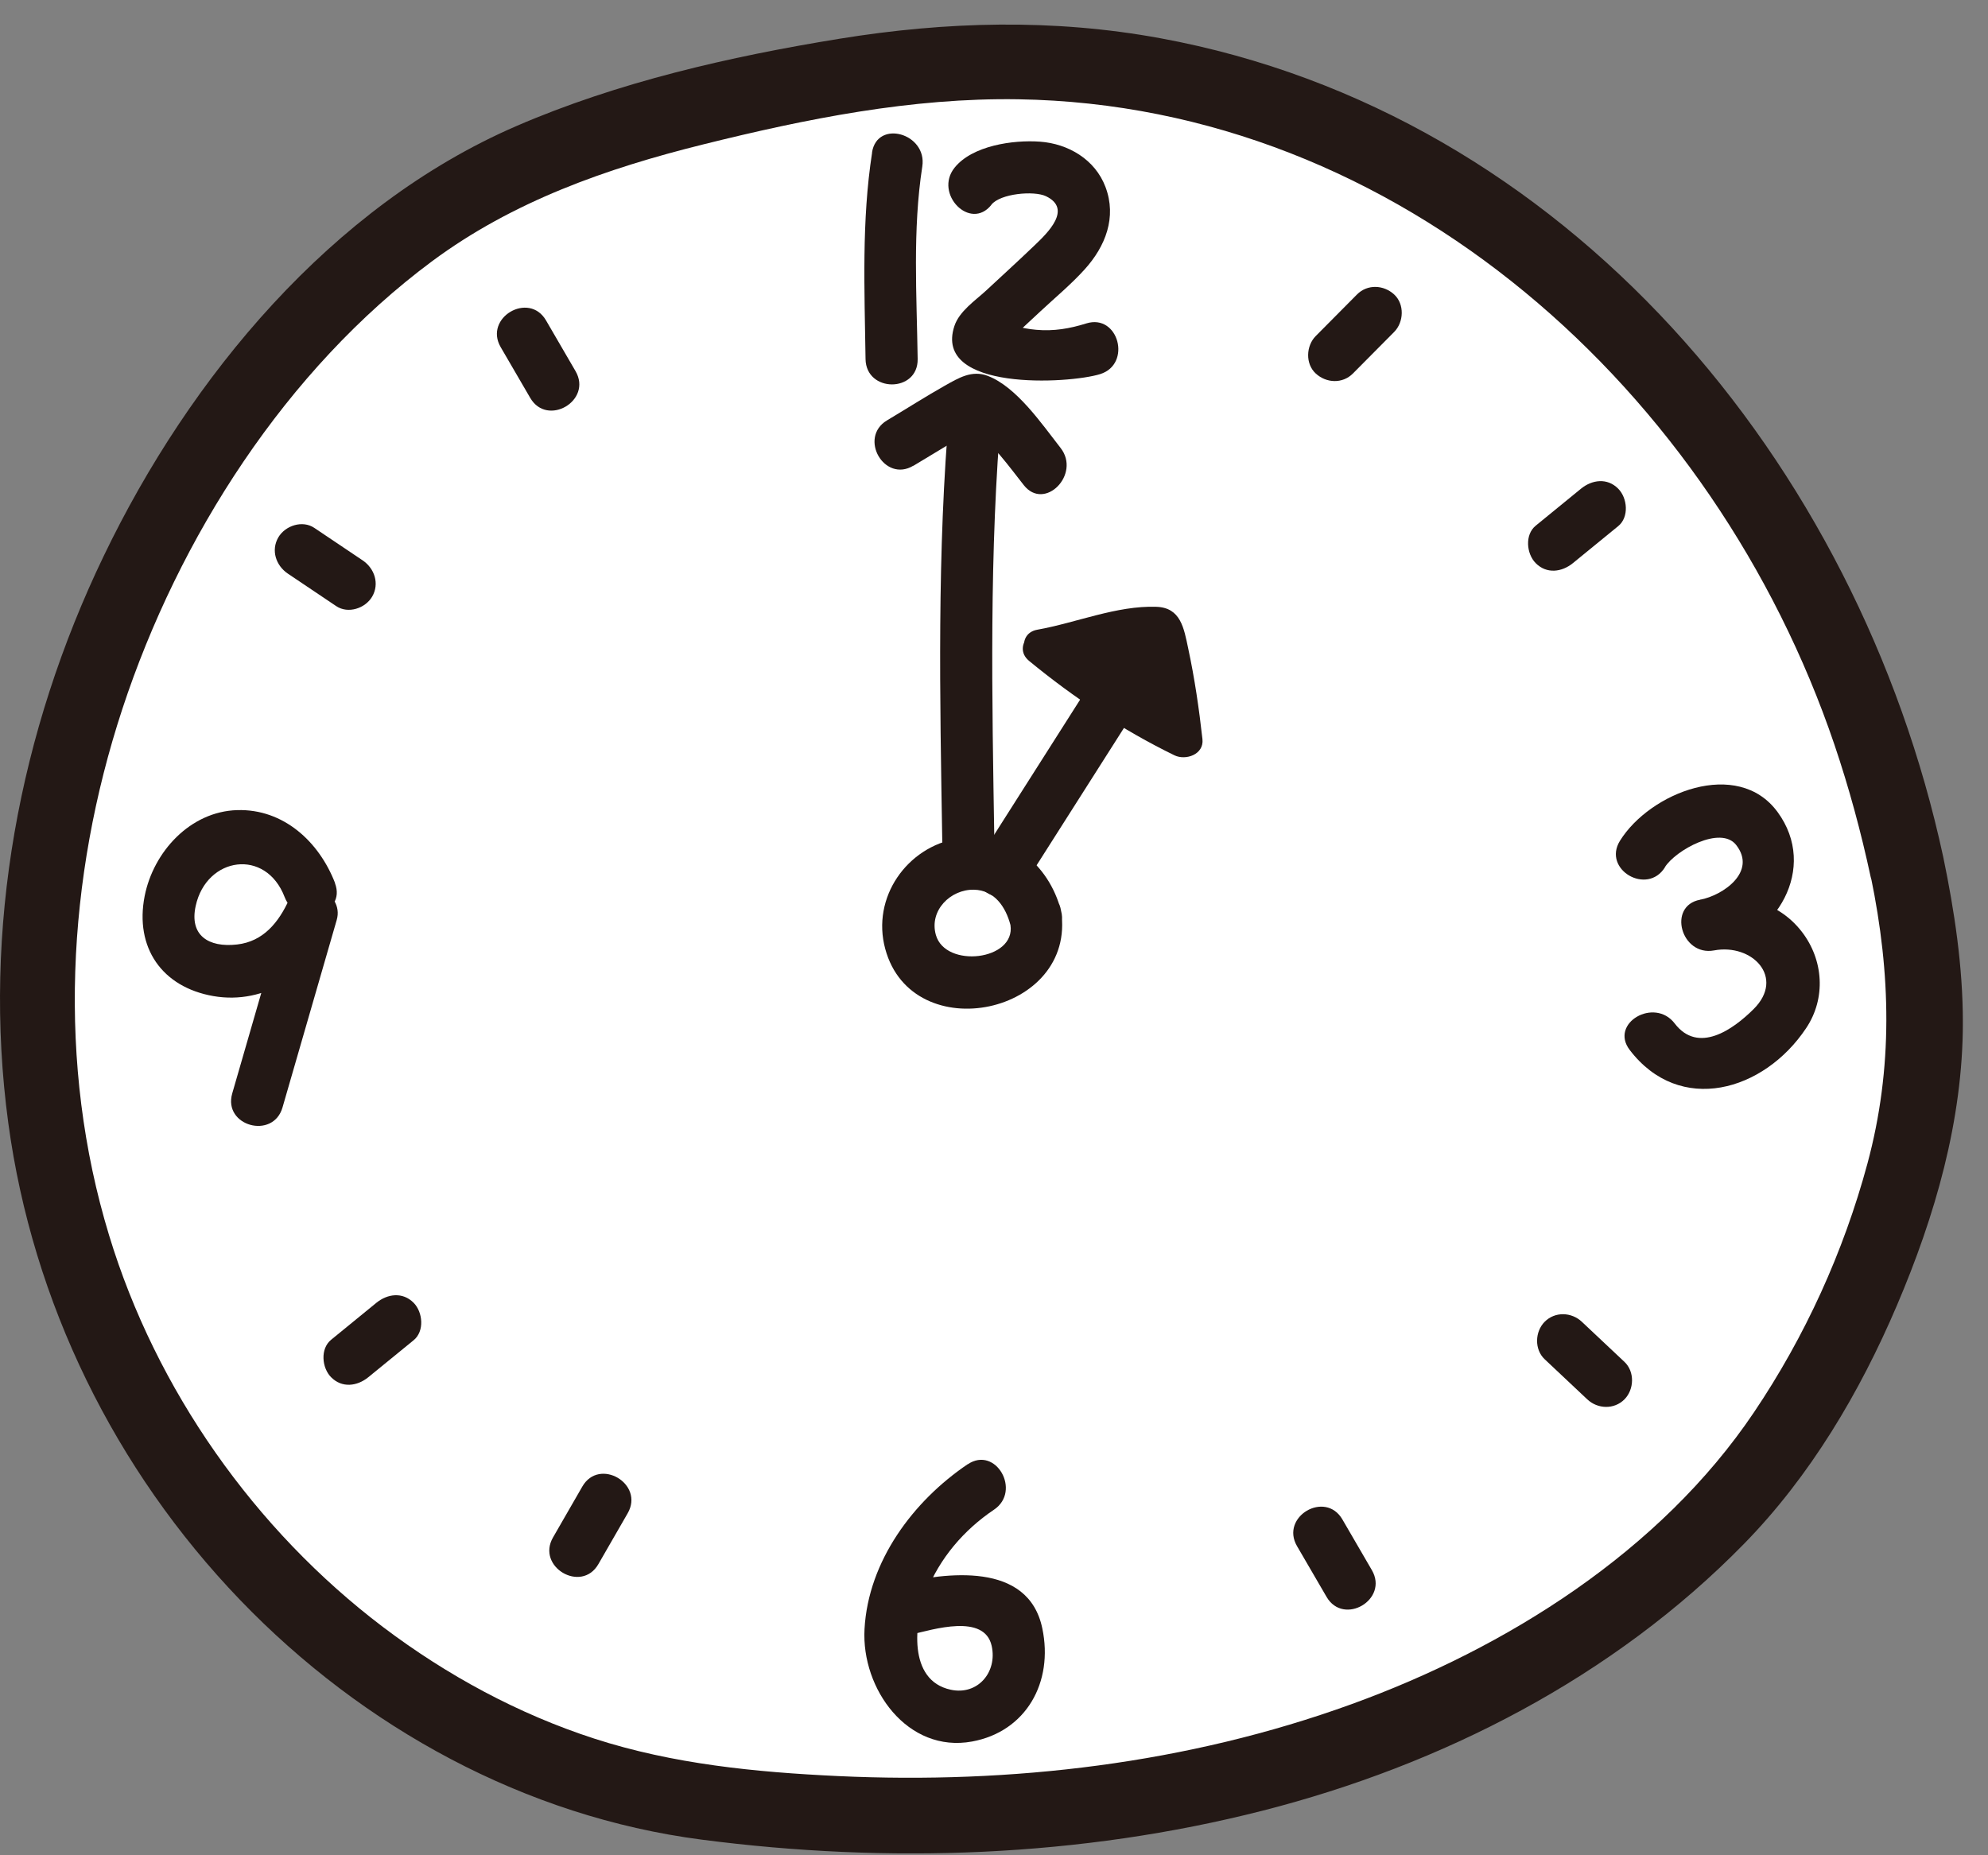 <svg width="75" height="70" viewBox="0 0 75 70" fill="none" xmlns="http://www.w3.org/2000/svg">
<rect x="0" y="0" width="75" height="70" fill="#808080" stroke="none"/>
<g clip-path="url(#clip0_1847_2437)">
<path d="M71.95 32.711C70.232 24.585 66.186 16.898 60.111 11.283C54.031 5.667 45.896 2.234 37.655 2.324C34.193 2.362 30.761 2.998 27.389 3.785C24.127 4.545 20.857 5.46 17.937 7.11C15.264 8.614 12.94 10.698 10.902 13.006C3.087 21.84 -0.566 34.571 2.473 46.005C5.509 57.439 15.626 66.918 27.312 68.082C40.729 69.689 55.476 66.849 64.92 57.112C68.77 53.146 71.959 46.065 72.538 40.548C72.816 37.931 72.492 35.285 71.95 32.711Z" fill="white"/>
<path d="M73.31 32.328C70.096 17.448 59.087 4.262 43.778 1.443C39.736 0.7 35.703 0.807 31.657 1.464C27.53 2.135 23.313 3.097 19.463 4.764C12.51 7.781 7.163 14.217 3.914 20.976C0.73 27.589 -0.677 35.057 0.312 42.366C1.229 49.142 4.337 55.454 9.056 60.365C13.695 65.19 19.826 68.546 26.468 69.41C33.503 70.325 40.742 70.076 47.632 68.318C54.398 66.591 60.861 63.291 65.794 58.251C68.292 55.699 70.164 52.536 71.562 49.258C72.999 45.889 74.052 42.276 74.052 38.58C74.052 36.479 73.737 34.382 73.31 32.328C72.939 30.532 70.211 31.293 70.582 33.089C71.336 36.745 71.426 40.29 70.45 43.908C69.55 47.238 68.096 50.431 66.173 53.284C62.639 58.539 56.828 62.183 50.983 64.301C44.797 66.544 38.167 67.317 31.618 67.012C28.51 66.866 25.394 66.561 22.422 65.599C19.553 64.67 16.858 63.209 14.449 61.388C9.61 57.722 5.888 52.442 4.115 46.607C2.145 40.136 2.516 33.145 4.614 26.755C6.745 20.271 10.796 13.947 16.296 9.86C19.352 7.592 22.883 6.354 26.532 5.448C30.42 4.481 34.394 3.682 38.418 3.746C52.825 3.974 64.69 14.789 69.205 28.092C69.759 29.729 70.211 31.396 70.573 33.085C70.961 34.876 73.69 34.12 73.302 32.324L73.31 32.328Z" fill="#231815"/>
<path d="M40.031 34.368C39.562 32.572 38.014 31.318 36.13 31.636C34.22 31.953 32.868 33.857 33.397 35.803C34.42 39.58 40.636 38.278 40.031 34.368C39.834 33.101 37.925 33.638 38.121 34.901C38.325 36.242 35.665 36.547 35.307 35.275C35.047 34.351 35.861 33.552 36.743 33.569C37.519 33.586 37.941 34.218 38.121 34.901C38.445 36.143 40.359 35.614 40.031 34.368Z" fill="#231815"/>
<path d="M32.902 5.752C32.501 8.335 32.616 10.943 32.654 13.546C32.672 14.823 34.641 14.823 34.62 13.546C34.586 11.136 34.424 8.674 34.795 6.281C34.986 5.035 33.094 4.493 32.898 5.752H32.902Z" fill="#231815"/>
<path d="M37.4 7.725C37.737 7.3 39.012 7.188 39.46 7.403C40.466 7.884 39.519 8.791 39.033 9.255C38.428 9.835 37.81 10.398 37.196 10.969C36.791 11.343 36.19 11.743 36.006 12.301C35.192 14.772 40.325 14.484 41.506 14.115C42.708 13.737 42.197 11.825 40.982 12.203C40.355 12.4 39.75 12.503 39.089 12.443C38.807 12.418 38.543 12.37 38.27 12.289C37.984 12.203 37.541 11.816 37.763 12.198C37.797 12.452 37.831 12.705 37.861 12.963C37.69 13.204 37.707 13.212 37.912 12.993C38.078 12.838 38.245 12.68 38.415 12.525C38.692 12.267 38.974 12.005 39.251 11.747C39.809 11.227 40.41 10.729 40.922 10.162C41.706 9.294 42.137 8.198 41.706 7.055C41.314 6.015 40.3 5.422 39.234 5.345C38.227 5.272 36.68 5.491 36.011 6.329C35.226 7.313 36.607 8.726 37.4 7.73V7.725Z" fill="#231815"/>
<path d="M36.508 55.245C34.453 56.633 32.756 58.902 32.615 61.467C32.492 63.723 34.24 66.155 36.674 65.708C38.708 65.334 39.752 63.478 39.322 61.437C38.793 58.902 35.69 59.331 33.852 59.761C32.62 60.049 33.14 61.961 34.376 61.673C35.203 61.48 37.139 60.87 37.412 62.099C37.634 63.096 36.879 63.976 35.864 63.753C34.236 63.401 34.496 61.209 34.939 60.088C35.447 58.794 36.359 57.729 37.501 56.96C38.546 56.255 37.565 54.536 36.508 55.249V55.245Z" fill="#231815"/>
<path d="M62.808 32.723C63.205 32.083 64.915 31.133 65.499 31.881C66.292 32.895 65 33.784 64.139 33.947C62.894 34.18 63.422 36.087 64.663 35.86C66.108 35.589 67.353 36.882 66.159 38.072C65.379 38.85 64.066 39.778 63.179 38.614C62.416 37.617 60.711 38.605 61.483 39.615C63.371 42.09 66.547 41.183 68.138 38.794C68.892 37.669 68.799 36.221 67.976 35.155C67.038 33.943 65.567 33.681 64.143 33.943C64.318 34.579 64.493 35.219 64.667 35.855C67.008 35.421 68.615 32.753 67.059 30.635C65.554 28.589 62.246 29.904 61.116 31.722C60.442 32.805 62.143 33.801 62.813 32.723H62.808Z" fill="#231815"/>
<path d="M12.641 33.32C12.039 31.76 10.697 30.514 8.948 30.566C7.183 30.617 5.789 32.13 5.457 33.81C5.077 35.752 6.109 37.243 8.045 37.582C10.014 37.926 11.805 36.714 12.607 34.944C12.005 34.69 11.408 34.437 10.807 34.179C10.125 36.538 9.443 38.897 8.761 41.256C8.407 42.485 10.304 43.009 10.658 41.785C11.34 39.425 12.022 37.067 12.704 34.708C13.007 33.659 11.379 32.903 10.905 33.943C10.513 34.802 9.933 35.524 8.944 35.636C7.861 35.76 7.136 35.288 7.384 34.175C7.793 32.323 10.027 31.988 10.739 33.848C11.191 35.026 13.092 34.514 12.636 33.32H12.641Z" fill="#231815"/>
<path d="M35.826 15.368C35.344 20.817 35.459 26.321 35.549 31.782C35.57 33.058 37.536 33.058 37.514 31.782C37.425 26.316 37.31 20.817 37.791 15.368C37.902 14.096 35.937 14.105 35.826 15.368Z" fill="#231815"/>
<path d="M34.457 17.576L35.911 16.699C36.154 16.553 36.397 16.407 36.636 16.261C36.367 15.874 36.392 15.853 36.717 16.196C37.45 16.733 38.064 17.593 38.622 18.302C39.407 19.303 40.788 17.894 40.012 16.901C39.309 16.003 38.354 14.598 37.262 14.181C36.661 13.953 36.162 14.263 35.646 14.551C34.909 14.967 34.193 15.427 33.464 15.861C32.376 16.514 33.365 18.229 34.457 17.571V17.576Z" fill="#231815"/>
<path d="M38.63 33.398C40.455 30.527 42.284 27.653 44.109 24.783C44.795 23.704 43.094 22.712 42.412 23.782C40.587 26.652 38.758 29.526 36.934 32.397C36.247 33.475 37.948 34.468 38.63 33.398Z" fill="#231815"/>
<path d="M39.506 25.121C40.478 24.949 41.433 24.661 42.405 24.476C42.584 24.442 43.258 24.236 43.364 24.326C43.475 24.42 43.522 25.099 43.552 25.241C43.727 26.118 43.855 26.998 43.957 27.884C44.311 27.682 44.66 27.475 45.014 27.273C43.168 26.375 41.403 25.237 39.817 23.935C39.122 23.363 38.125 24.36 38.824 24.936C40.504 26.32 42.35 27.544 44.307 28.498C44.733 28.704 45.428 28.468 45.364 27.888C45.236 26.741 45.07 25.598 44.827 24.468C44.665 23.698 44.545 22.925 43.624 22.895C42.128 22.843 40.593 23.501 39.135 23.759C38.248 23.918 38.623 25.28 39.51 25.125L39.506 25.121Z" fill="#231815"/>
<path d="M40.996 25.409C41.52 25.25 42.066 25.091 42.616 25.155C42.791 25.177 43.153 25.203 43.234 25.4C43.269 25.491 43.119 25.916 43.094 26.023C43.256 25.86 43.422 25.692 43.584 25.529C43.644 25.521 43.708 25.516 43.767 25.508C43.665 25.46 43.567 25.409 43.469 25.357C43.303 25.271 43.141 25.181 42.979 25.087C42.654 24.898 42.343 24.691 42.041 24.472C41.303 23.944 40.6 25.172 41.333 25.697C41.729 25.98 42.134 26.242 42.565 26.474C42.872 26.642 43.256 26.895 43.609 26.934C44.415 27.02 44.629 26.036 44.646 25.404C44.692 23.364 41.853 23.669 40.625 24.043C39.76 24.305 40.131 25.671 41 25.409H40.996Z" fill="#231815"/>
<path d="M59.646 18.438C59.075 18.902 58.508 19.366 57.937 19.834C57.519 20.174 57.587 20.895 57.937 21.248C58.35 21.665 58.922 21.587 59.339 21.248C59.911 20.784 60.478 20.32 61.049 19.851C61.467 19.512 61.399 18.79 61.049 18.438C60.636 18.021 60.064 18.098 59.646 18.438Z" fill="#231815"/>
<path d="M51.194 11.111L49.638 12.679C49.271 13.048 49.241 13.727 49.638 14.092C50.034 14.458 50.648 14.488 51.041 14.092L52.597 12.524C52.963 12.155 52.993 11.476 52.597 11.111C52.2 10.745 51.586 10.715 51.194 11.111Z" fill="#231815"/>
<path d="M51.755 59.241C51.384 58.605 51.014 57.964 50.643 57.328C49.999 56.22 48.285 57.225 48.933 58.338C49.304 58.974 49.675 59.614 50.046 60.25C50.69 61.359 52.403 60.353 51.755 59.241Z" fill="#231815"/>
<path d="M61.285 51.384C60.747 50.881 60.214 50.374 59.677 49.871C59.285 49.502 58.663 49.48 58.275 49.871C57.904 50.245 57.882 50.916 58.275 51.285C58.812 51.788 59.345 52.295 59.882 52.798C60.274 53.167 60.897 53.189 61.285 52.798C61.655 52.424 61.677 51.753 61.285 51.384Z" fill="#231815"/>
<path d="M13.894 51.964C14.465 51.5 15.033 51.036 15.604 50.568C16.022 50.228 15.953 49.506 15.604 49.154C15.19 48.737 14.619 48.815 14.201 49.154C13.63 49.618 13.063 50.082 12.492 50.55C12.074 50.89 12.142 51.612 12.492 51.964C12.905 52.381 13.476 52.303 13.894 51.964Z" fill="#231815"/>
<path d="M22.575 59.015C22.941 58.374 23.312 57.734 23.679 57.098C24.323 55.985 22.609 54.976 21.969 56.088C21.602 56.729 21.232 57.369 20.865 58.005C20.221 59.118 21.935 60.127 22.575 59.015Z" fill="#231815"/>
<path d="M18.89 13.1C19.261 13.736 19.632 14.376 20.003 15.012C20.646 16.12 22.36 15.115 21.712 14.002C21.341 13.366 20.971 12.726 20.6 12.09C19.956 10.981 18.242 11.987 18.89 13.1Z" fill="#231815"/>
<path d="M10.855 21.64C11.465 22.048 12.074 22.461 12.684 22.869C13.132 23.17 13.78 22.955 14.04 22.512C14.325 22.023 14.129 21.447 13.686 21.146C13.076 20.738 12.466 20.325 11.857 19.917C11.409 19.616 10.761 19.831 10.501 20.274C10.215 20.764 10.412 21.339 10.855 21.64Z" fill="#231815"/>
</g>
<defs>
<clipPath id="clip0_1847_2437">
<rect width="74.051" height="69.002" fill="white" transform="translate(0 0.927)"/>
</clipPath>
</defs>
</svg>
